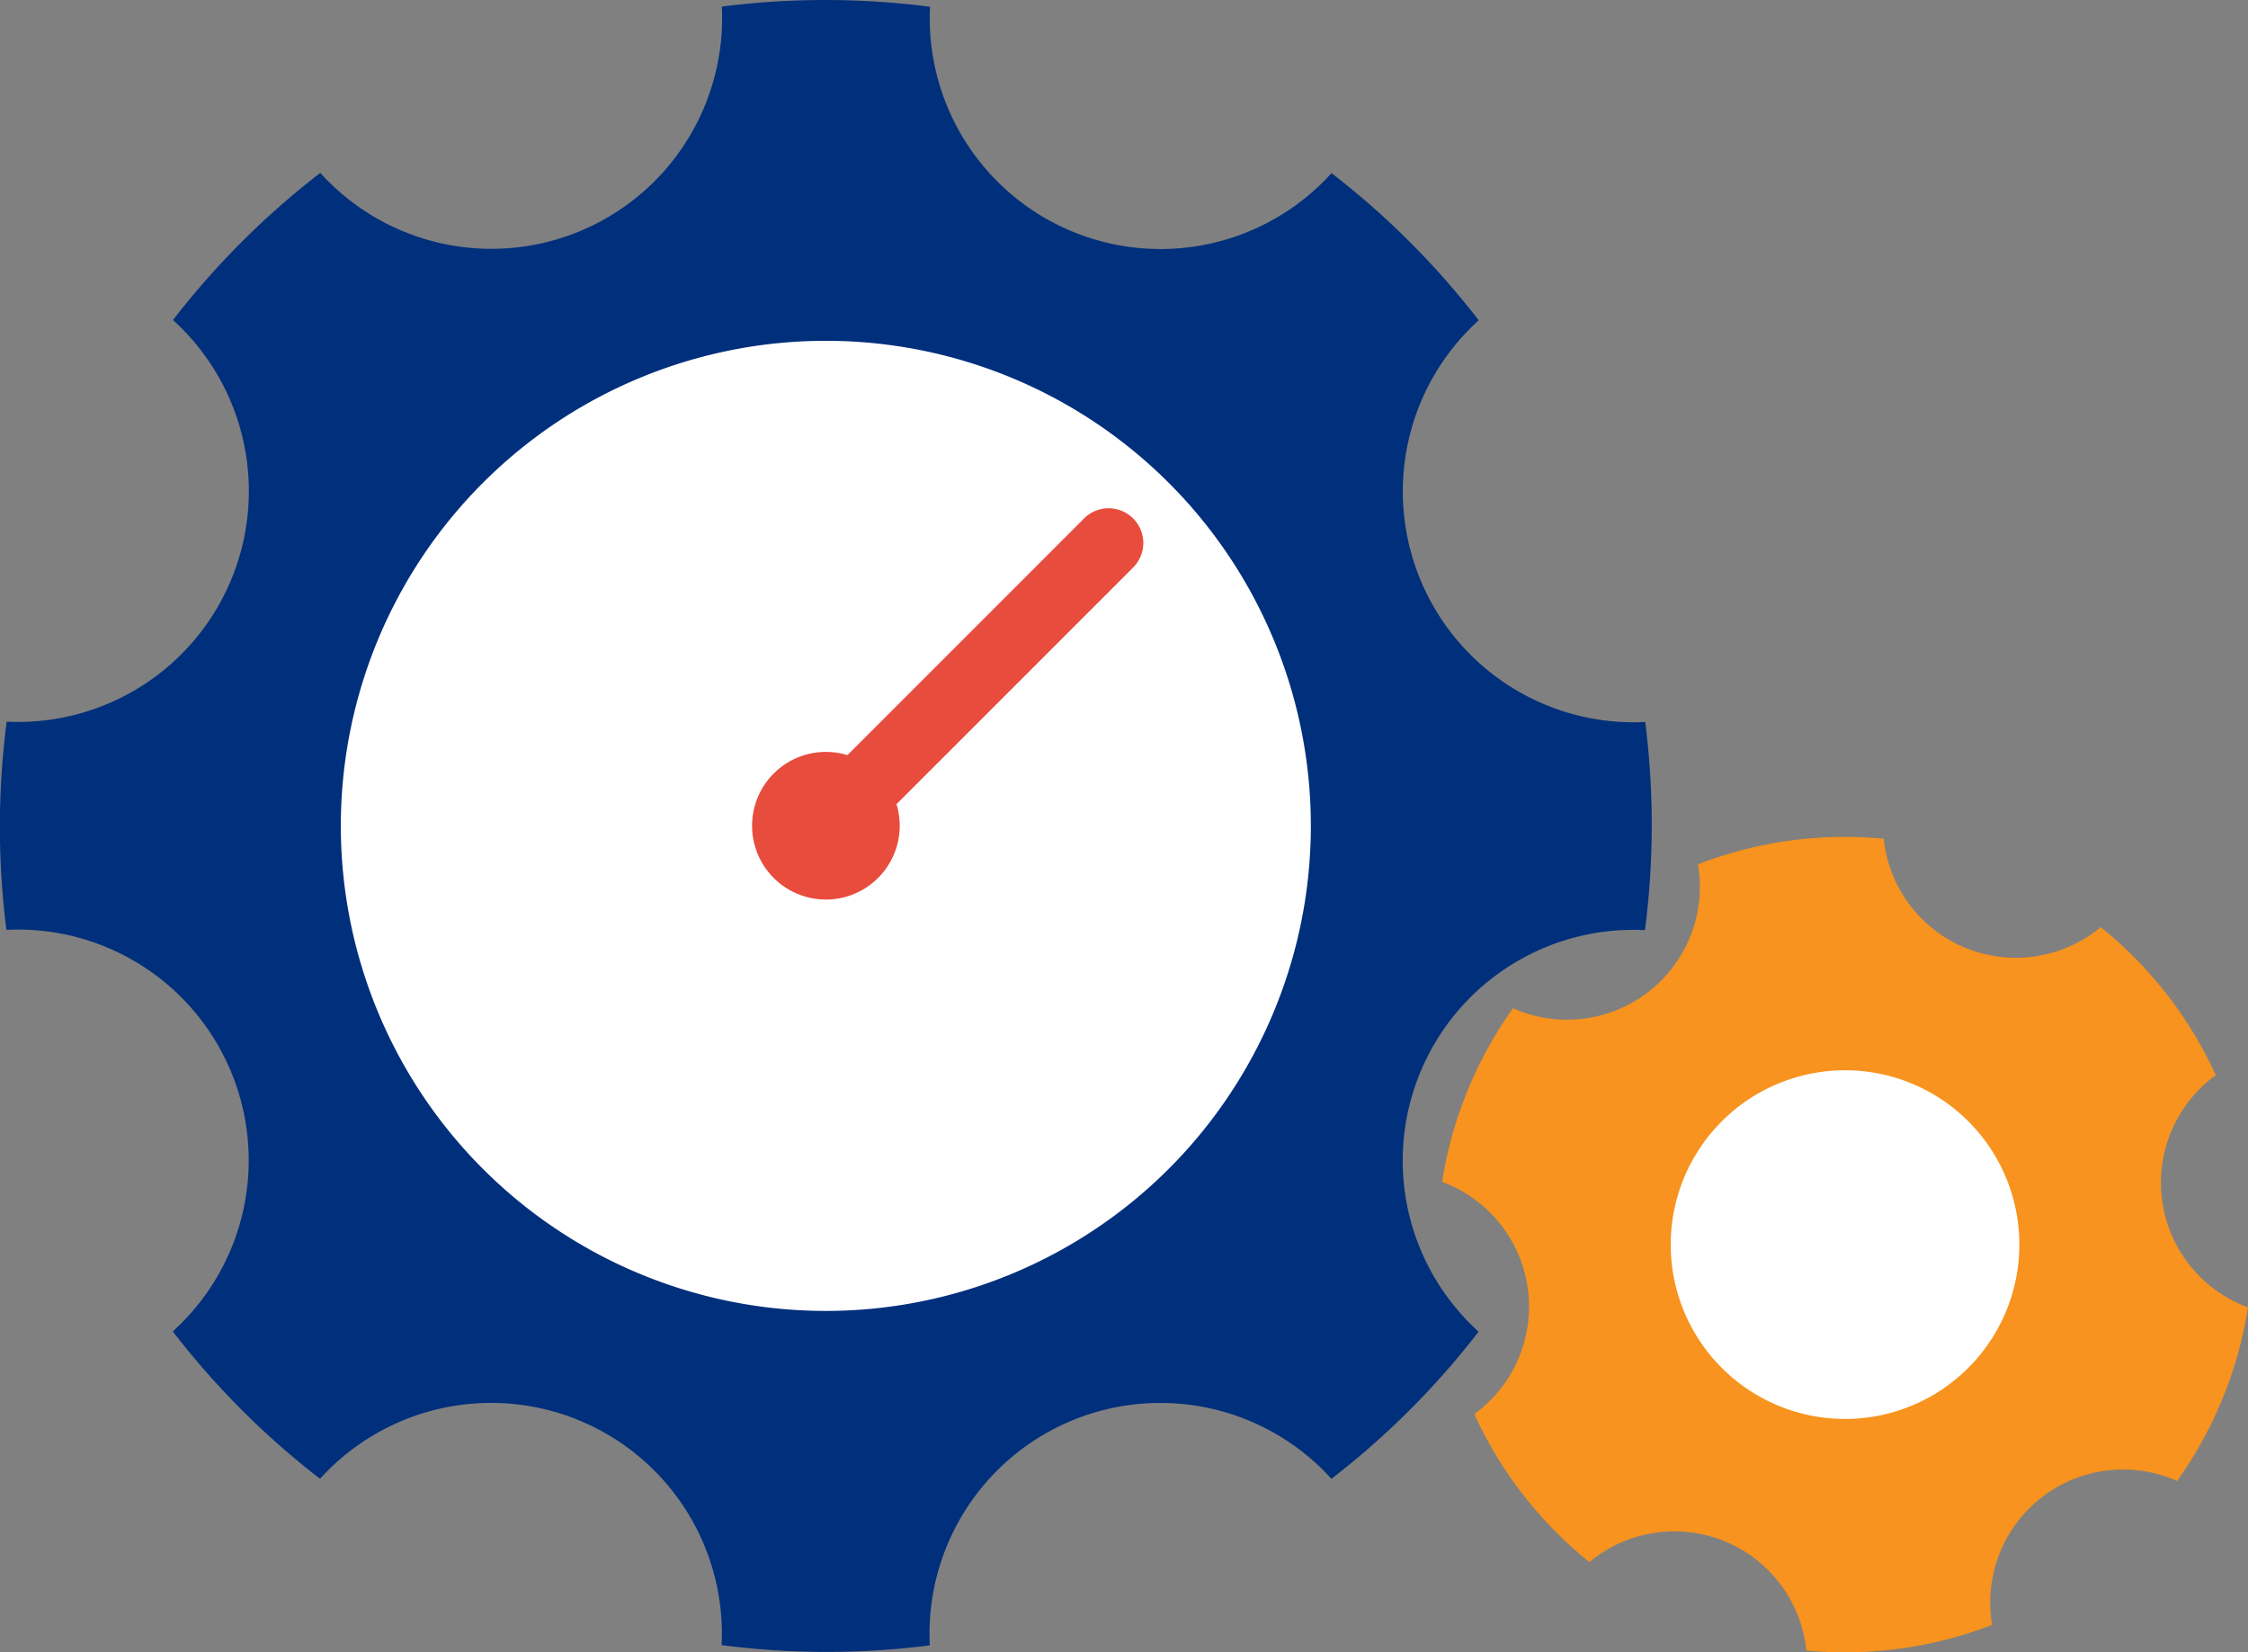 <svg xmlns="http://www.w3.org/2000/svg" width="80.982" height="59.518" viewBox="0 0 80.982 59.518">
  <rect x="0" y="0" width="80.982" height="59.518" fill="#808080" stroke="none"/>
  <g id="Group_27" data-name="Group 27" transform="translate(-2273 -474)">
    <circle id="Ellipse_11" data-name="Ellipse 11" cx="19" cy="19" r="19" transform="translate(2284 485)" fill="#fff"/>
    <circle id="Ellipse_12" data-name="Ellipse 12" cx="8" cy="8" r="8" transform="translate(2331 511)" fill="#fff"/>
    <path id="Path_3" data-name="Path 3" d="M1142.584,5829.98a8.317,8.317,0,0,1-6-14.47,29.283,29.283,0,0,0-5.3-5.3,8.313,8.313,0,0,1-14.465-5.993,29.5,29.5,0,0,0-7.5-.008,8.312,8.312,0,0,1-14.465,5.992,29.245,29.245,0,0,0-5.306,5.3,8.314,8.314,0,0,1-5.992,14.466,29.436,29.436,0,0,0-.009,7.5,8.311,8.311,0,0,1,5.993,14.464,29.2,29.2,0,0,0,5.305,5.308,8.314,8.314,0,0,1,14.466,5.992,29.5,29.5,0,0,0,7.5.009,8.316,8.316,0,0,1,14.469-6,29.182,29.182,0,0,0,5.3-5.3,8.313,8.313,0,0,1,5.994-14.464A29.493,29.493,0,0,0,1142.584,5829.98Zm-29.518,21.213a17.472,17.472,0,1,1,17.472-17.472A17.476,17.476,0,0,1,1113.066,5851.193Z" transform="translate(1189.684 -5329.973)" fill="#002f7c"/>
    <path id="Path_4" data-name="Path 4" d="M1161.21,5847.245a4.785,4.785,0,0,1,1.929-4.545,14.643,14.643,0,0,0-4.147-5.332,4.785,4.785,0,0,1-7.817-3.184,14.67,14.67,0,0,0-6.692.923,4.786,4.786,0,0,1-6.662,5.183,14.679,14.679,0,0,0-2.555,6.255,4.787,4.787,0,0,1,1.16,8.363,14.648,14.648,0,0,0,4.146,5.333,4.781,4.781,0,0,1,7.817,3.184,14.688,14.688,0,0,0,6.692-.923,4.786,4.786,0,0,1,6.662-5.183,14.68,14.68,0,0,0,2.555-6.255A4.785,4.785,0,0,1,1161.21,5847.245Zm-10.546,7.777a6.28,6.28,0,1,1,5.336-7.1A6.284,6.284,0,0,1,1150.664,5855.022Z" transform="translate(1189.684 -5329.973)" fill="#f7931e"/>
    <path id="Path_5" data-name="Path 5" d="M1097.4,5833.721c0-.1,0-.192,0-.288C1097.4,5833.529,1097.4,5833.625,1097.4,5833.721Z" transform="translate(1189.684 -5329.973)" fill="#5165a2"/>
    <path id="Path_6" data-name="Path 6" d="M1124.151,5824.4l-8.54,8.54a2.62,2.62,0,0,1,.116.777,2.659,2.659,0,1,1-1.883-2.544l8.54-8.541a1.25,1.25,0,0,1,1.767,1.768Z" transform="translate(1189.684 -5329.973)" fill="#e84c3d"/>
  </g>
</svg>
